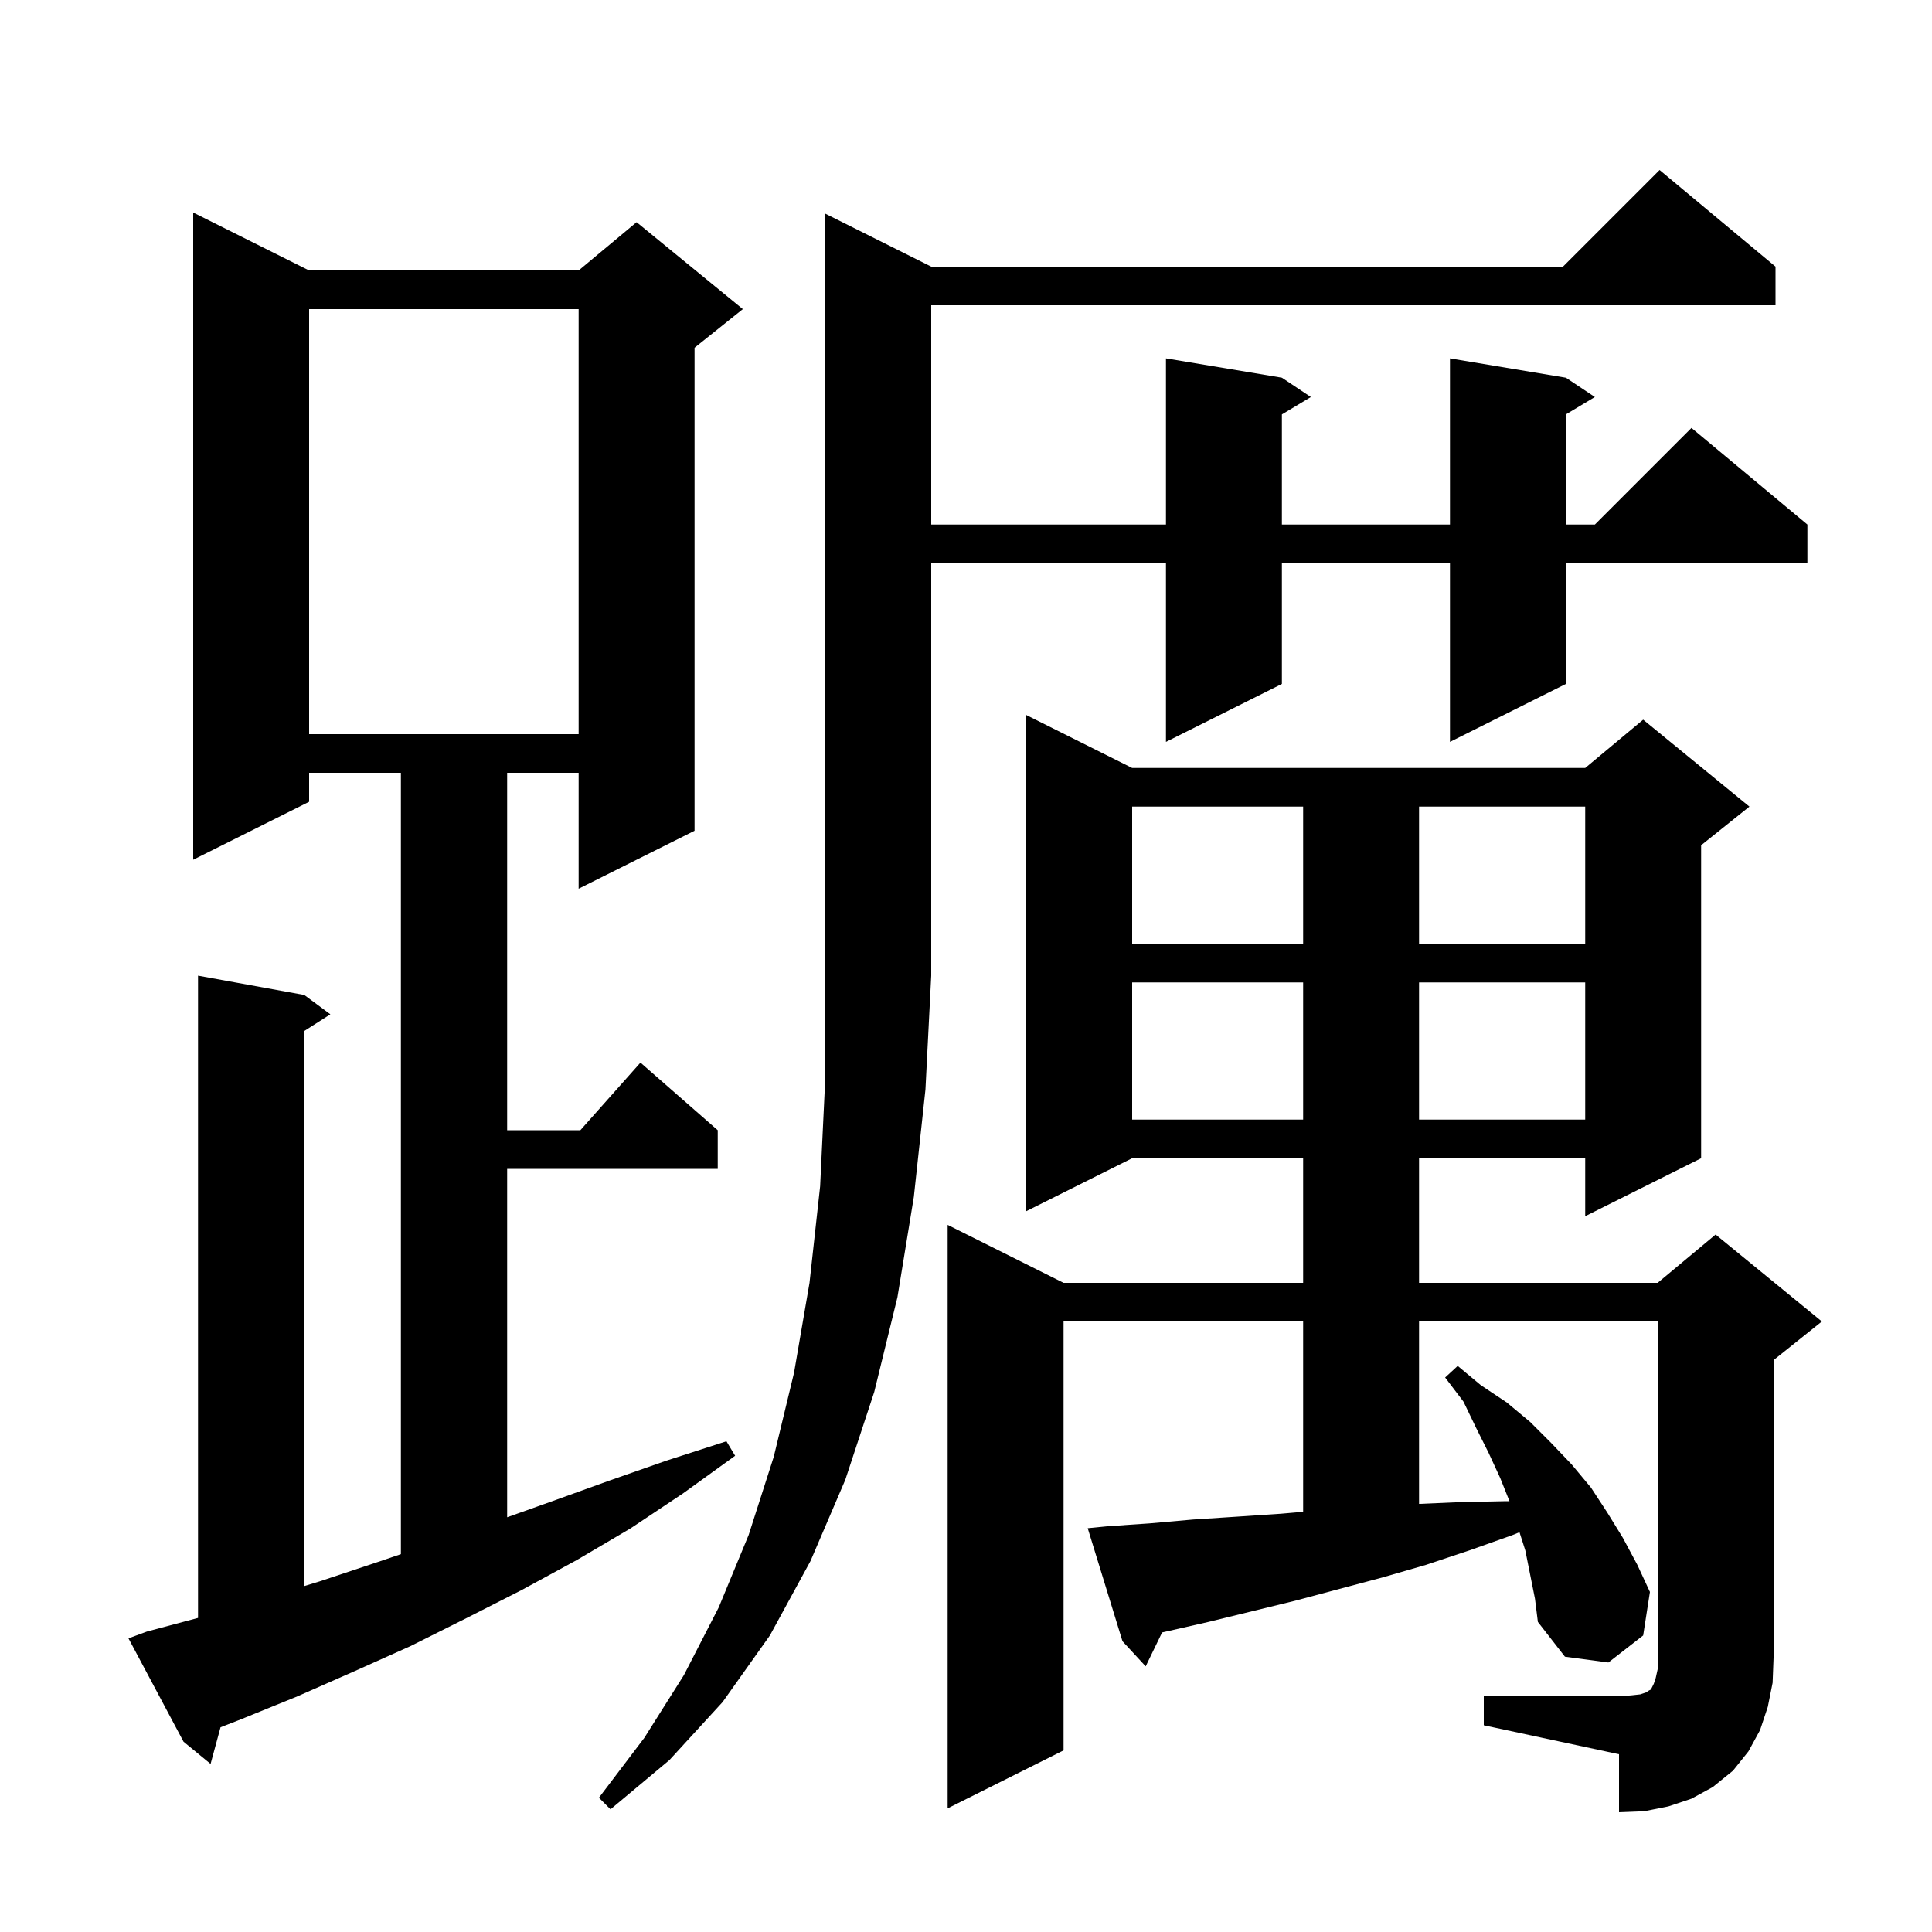 <svg xmlns="http://www.w3.org/2000/svg" xmlns:xlink="http://www.w3.org/1999/xlink" version="1.1" baseProfile="full" viewBox="0 0 200 200" width="200" height="200">
<g fill="black">
<path d="M 153.6 175.6 L 167.6 175.6 L 168.9 175.5 L 169.8 175.4 L 170.4 175.2 L 170.7 175.0 L 170.9 174.9 L 171.2 174.3 L 171.4 173.7 L 171.6 172.8 L 171.6 136.8 L 146.9 136.8 L 146.9 155.683 L 151.1 155.5 L 155.9 155.4 L 156.26 155.4 L 155.3 153.0 L 154.1 150.4 L 152.8 147.8 L 151.5 145.1 L 149.6 142.6 L 150.9 141.4 L 153.3 143.4 L 156.0 145.2 L 158.4 147.2 L 160.6 149.4 L 162.7 151.6 L 164.7 154.0 L 166.4 156.6 L 168.0 159.2 L 169.5 162.0 L 170.8 164.8 L 170.1 169.3 L 166.5 172.1 L 162.0 171.5 L 159.2 167.9 L 158.9 165.5 L 157.9 160.5 L 157.297 158.615 L 156.6 158.9 L 152.1 160.5 L 147.6 162.0 L 143.1 163.3 L 134.1 165.7 L 125.1 167.9 L 120.7 168.9 L 120.301 168.989 L 118.6 172.5 L 116.2 169.9 L 112.6 158.2 L 114.6 158.0 L 119.0 157.7 L 123.5 157.3 L 128.1 157.0 L 132.6 156.7 L 134.9 156.5 L 134.9 136.8 L 110.1 136.8 L 110.1 181.2 L 98.1 187.2 L 98.1 126.8 L 110.1 132.8 L 134.9 132.8 L 134.9 119.9 L 117.2 119.9 L 106.2 125.4 L 106.2 74.0 L 117.2 79.5 L 164.1 79.5 L 170.1 74.5 L 181.1 83.5 L 176.1 87.5 L 176.1 119.9 L 164.1 125.9 L 164.1 119.9 L 146.9 119.9 L 146.9 132.8 L 171.6 132.8 L 177.6 127.8 L 188.6 136.8 L 183.6 140.8 L 183.6 171.6 L 183.5 174.2 L 183.0 176.7 L 182.2 179.1 L 181.0 181.3 L 179.4 183.3 L 177.3 185.0 L 175.1 186.2 L 172.7 187.0 L 170.2 187.5 L 167.6 187.6 L 167.6 181.6 L 153.6 178.6 Z M 96.4 27.6 L 161.8 27.6 L 171.8 17.6 L 183.8 27.6 L 183.8 31.6 L 96.4 31.6 L 96.4 54.3 L 120.7 54.3 L 120.7 37.1 L 132.7 39.1 L 135.7 41.1 L 132.7 42.9 L 132.7 54.3 L 150.1 54.3 L 150.1 37.1 L 162.1 39.1 L 165.1 41.1 L 162.1 42.9 L 162.1 54.3 L 165.1 54.3 L 175.1 44.3 L 187.1 54.3 L 187.1 58.3 L 162.1 58.3 L 162.1 70.8 L 150.1 76.8 L 150.1 58.3 L 132.7 58.3 L 132.7 70.8 L 120.7 76.8 L 120.7 58.3 L 96.4 58.3 L 96.4 101.0 L 95.8 112.8 L 94.6 123.9 L 92.9 134.3 L 90.5 144.1 L 87.5 153.2 L 83.9 161.6 L 79.7 169.3 L 74.8 176.2 L 69.3 182.2 L 63.2 187.3 L 62.0 186.1 L 66.7 179.9 L 70.8 173.4 L 74.4 166.4 L 77.5 158.9 L 80.1 150.8 L 82.2 142.1 L 83.8 132.8 L 84.9 122.8 L 85.4 112.3 L 85.4 22.1 Z M 15.2 168.9 L 20.5 167.487 L 20.5 101.0 L 31.5 103.0 L 34.2 105.0 L 31.5 106.723 L 31.5 164.188 L 33.1 163.7 L 39.1 161.7 L 41.5 160.886 L 41.5 80.0 L 32.0 80.0 L 32.0 83.0 L 20.0 89.0 L 20.0 22.0 L 32.0 28.0 L 59.9 28.0 L 65.9 23.0 L 76.9 32.0 L 71.9 36.0 L 71.9 86.0 L 59.9 92.0 L 59.9 80.0 L 52.5 80.0 L 52.5 117.0 L 60.078 117.0 L 66.3 110.0 L 74.3 117.0 L 74.3 121.0 L 52.5 121.0 L 52.5 157.066 L 56.9 155.5 L 63.0 153.3 L 69.0 151.2 L 75.2 149.2 L 76.1 150.7 L 70.7 154.6 L 65.3 158.2 L 59.7 161.5 L 54.0 164.6 L 48.3 167.5 L 42.5 170.4 L 36.7 173.0 L 30.8 175.6 L 24.9 178.0 L 22.829 178.807 L 21.8 182.6 L 19.0 180.3 L 13.3 169.6 Z M 117.2 101.7 L 117.2 115.9 L 134.9 115.9 L 134.9 101.7 Z M 146.9 101.7 L 146.9 115.9 L 164.1 115.9 L 164.1 101.7 Z M 117.2 83.5 L 117.2 97.7 L 134.9 97.7 L 134.9 83.5 Z M 146.9 83.5 L 146.9 97.7 L 164.1 97.7 L 164.1 83.5 Z M 32.0 32.0 L 32.0 76.0 L 59.9 76.0 L 59.9 32.0 Z " />
</g>
</svg>
